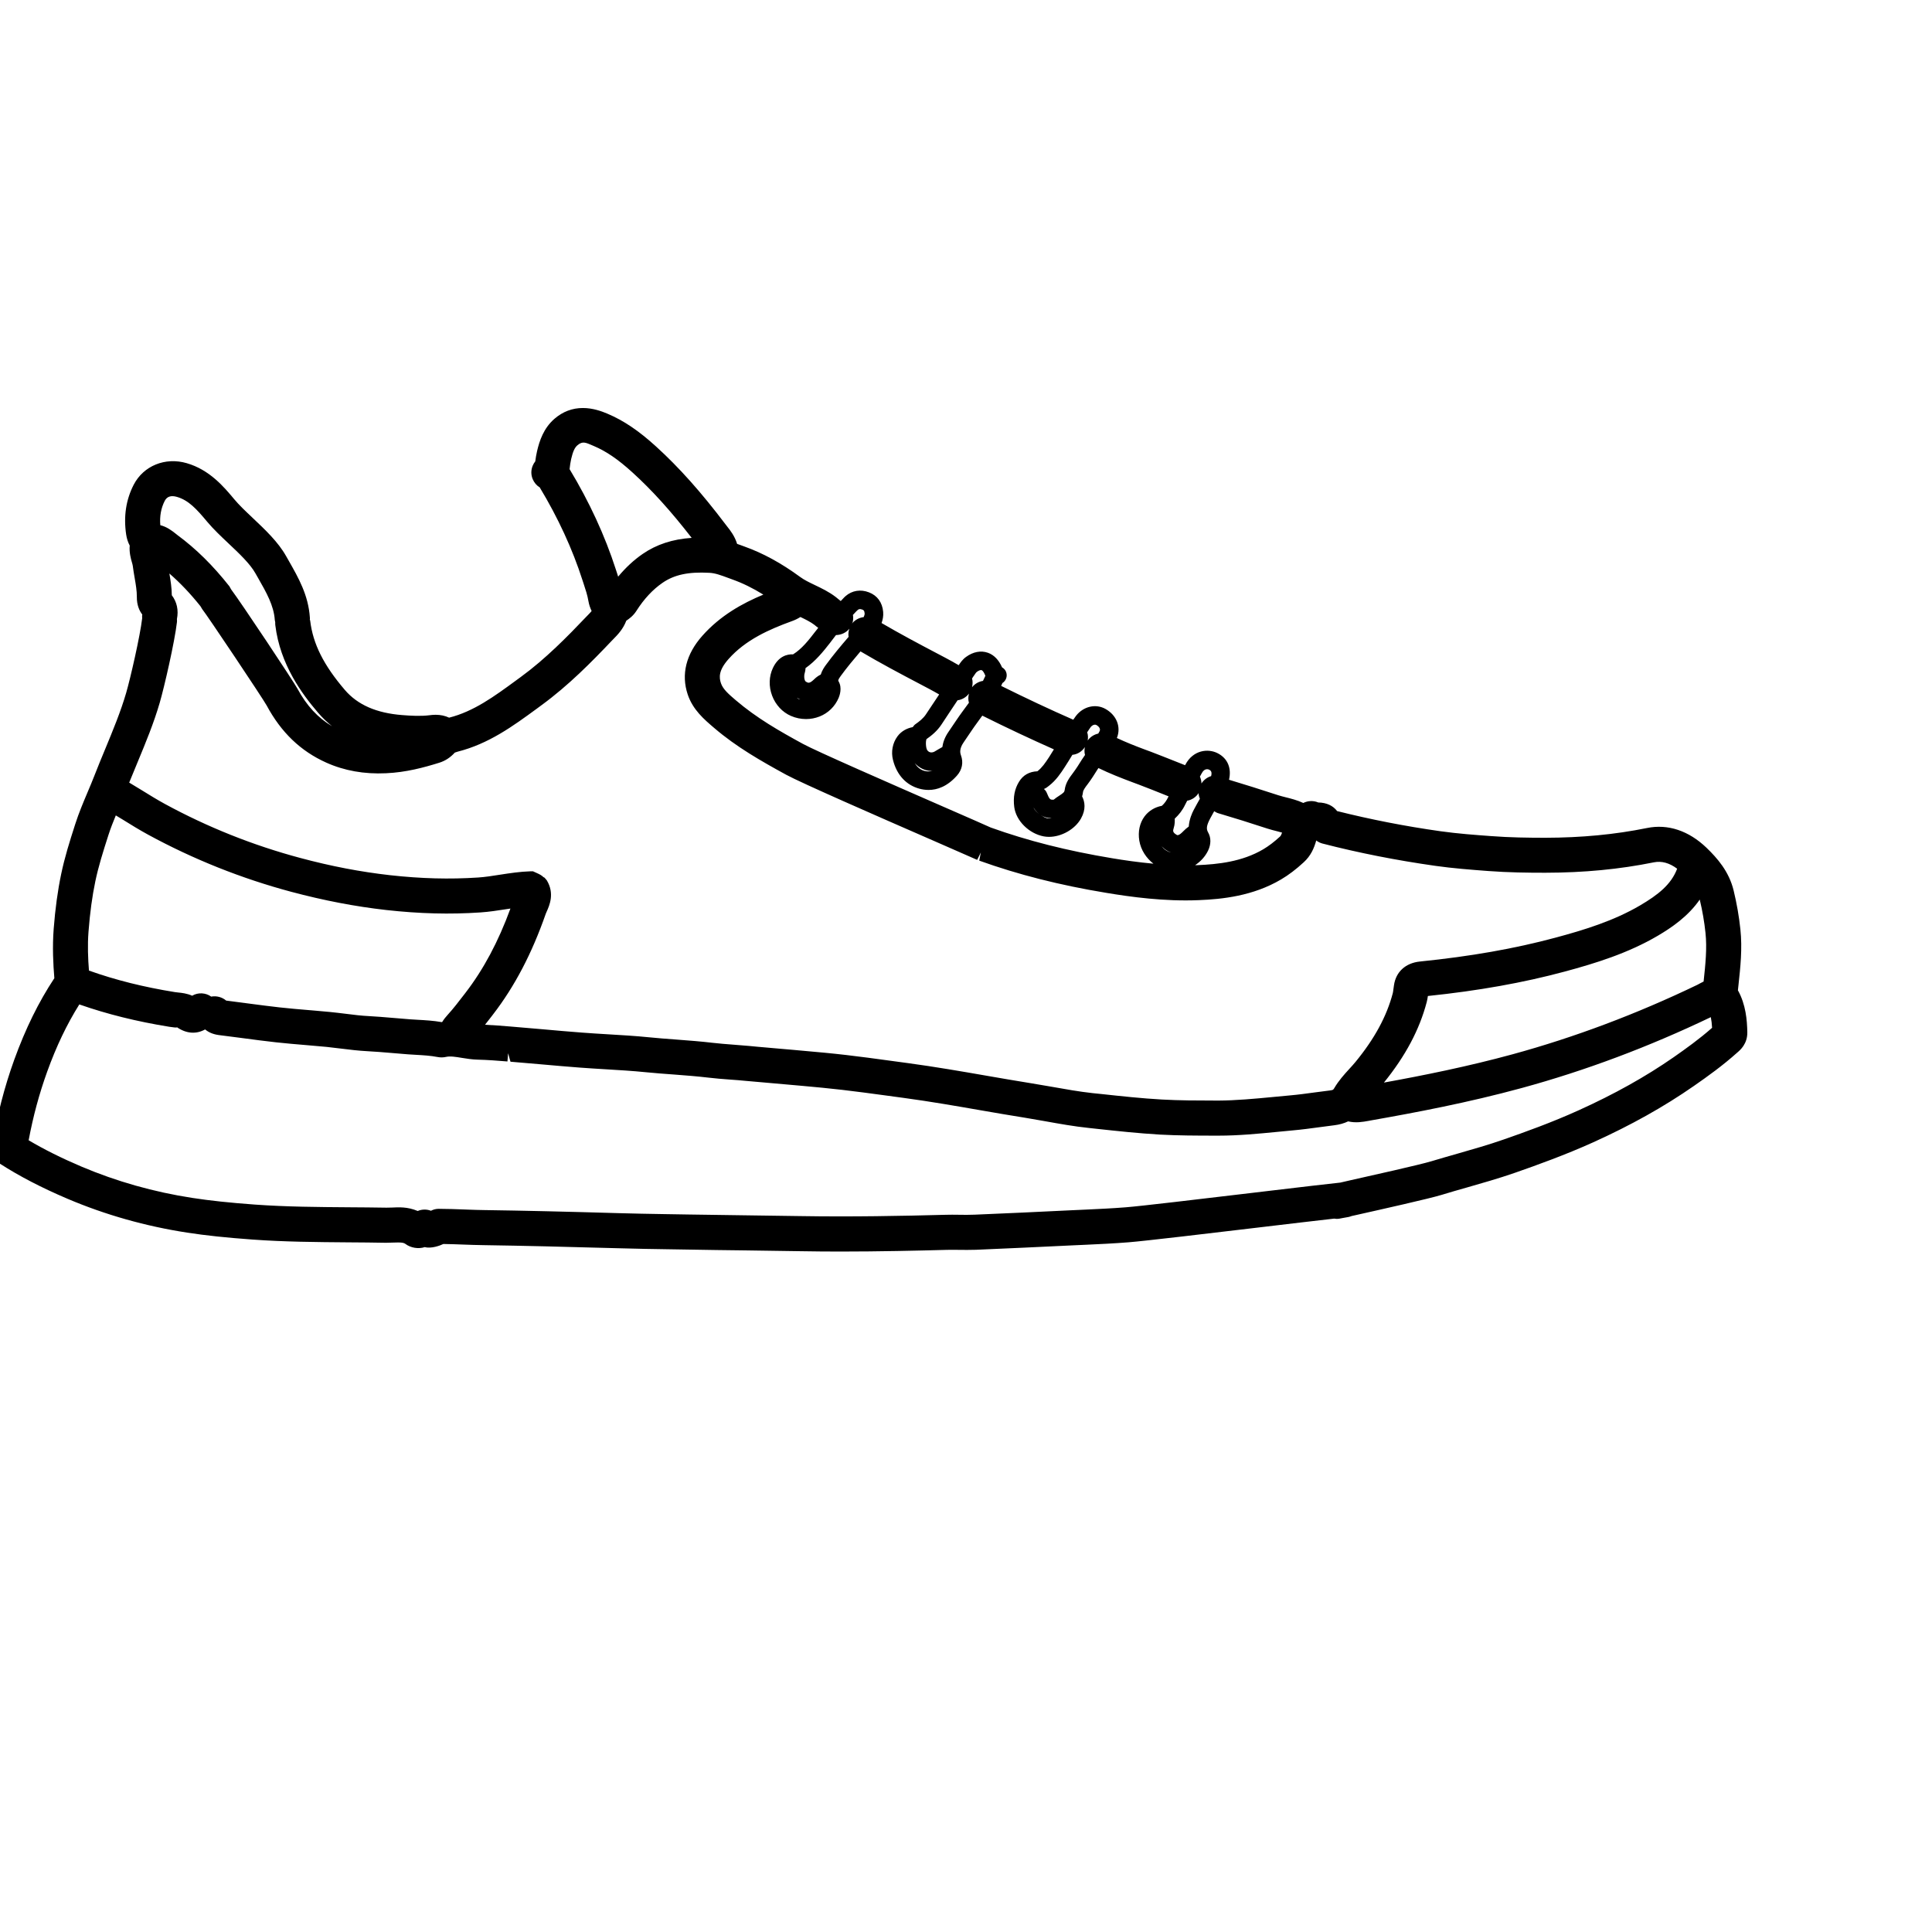 <?xml version="1.0" encoding="utf-8"?>
<!-- Generator: Adobe Illustrator 16.0.0, SVG Export Plug-In . SVG Version: 6.00 Build 0)  -->
<!DOCTYPE svg PUBLIC "-//W3C//DTD SVG 1.1//EN" "http://www.w3.org/Graphics/SVG/1.1/DTD/svg11.dtd">
<svg version="1.1" id="Camada_1" xmlns="http://www.w3.org/2000/svg" xmlns:xlink="http://www.w3.org/1999/xlink" x="0px" y="0px"
	 width="70px" height="70px" viewBox="0 0 70 70" enable-background="new 0 0 70 70" xml:space="preserve">
<path d="M62.968,35.881l0.019-0.181c0.071-0.654,0.145-1.331,0.07-2.035c-0.05-0.47-0.13-0.928-0.244-1.4
	c-0.168-0.692-0.592-1.171-0.983-1.549c-0.641-0.615-1.396-0.872-2.158-0.715c-1.16,0.235-2.365,0.35-3.685,0.353
	c-0.616-0.001-1.28-0.008-1.966-0.061c-0.538-0.039-1.208-0.088-1.832-0.176c-1.273-0.18-2.532-0.426-3.743-0.73
	c-0.145-0.193-0.376-0.307-0.685-0.312c-0.17-0.074-0.378-0.065-0.54,0.018c-0.223-0.103-0.447-0.159-0.649-0.209
	c-0.086-0.022-0.174-0.044-0.258-0.071c-0.615-0.202-1.221-0.391-1.784-0.561c0.094-0.41-0.04-0.766-0.404-0.957
	s-0.9-0.113-1.175,0.406c-0.004,0.008-0.009,0.016-0.013,0.024l-0.368-0.146c-0.289-0.115-0.579-0.23-0.87-0.341l-0.228-0.084
	c-0.354-0.132-0.687-0.265-1.007-0.415c0.003-0.009,0.009-0.018,0.012-0.026c0.141-0.388-0.025-0.799-0.415-1.022
	c-0.353-0.204-0.806-0.102-1.075,0.244c-0.036,0.046-0.065,0.095-0.1,0.142c-0.85-0.373-1.712-0.778-2.614-1.226
	c0.004-0.01,0.01-0.021,0.015-0.031l0.031-0.071c0.129-0.081,0.189-0.242,0.138-0.392c-0.027-0.08-0.083-0.139-0.151-0.178
	c-0.113-0.262-0.288-0.449-0.512-0.528c-0.254-0.09-0.536-0.036-0.793,0.151c-0.128,0.093-0.204,0.208-0.26,0.291l-0.005,0.008
	l-0.011-0.006c-0.153-0.088-0.306-0.175-0.462-0.257l-0.317-0.167c-0.663-0.348-1.343-0.71-2.005-1.097
	c0.042-0.12,0.071-0.25,0.058-0.403c-0.029-0.341-0.211-0.593-0.514-0.709c-0.302-0.118-0.612-0.068-0.847,0.135
	c-0.065,0.056-0.116,0.121-0.176,0.18c-0.022-0.015-0.046-0.036-0.068-0.054c-0.038-0.033-0.076-0.064-0.11-0.09
	c-0.252-0.193-0.51-0.315-0.771-0.44c-0.192-0.092-0.373-0.179-0.521-0.288c-0.683-0.501-1.344-0.862-2.021-1.104l-0.161-0.059
	c-0.034-0.013-0.068-0.024-0.103-0.036c-0.087-0.287-0.255-0.497-0.353-0.621l-0.064-0.083c-0.886-1.17-1.686-2.067-2.518-2.823
	c-0.632-0.575-1.175-0.941-1.761-1.189c-0.209-0.089-0.53-0.207-0.892-0.207c-0.383,0-0.729,0.131-1.03,0.391
	c-0.396,0.344-0.544,0.804-0.629,1.167c-0.03,0.126-0.05,0.251-0.066,0.375c-0.038,0.047-0.069,0.1-0.092,0.155
	c-0.066,0.157-0.067,0.33-0.002,0.487c0.054,0.13,0.146,0.236,0.255,0.301c0.666,1.104,1.188,2.236,1.551,3.368l0.041,0.125
	c0.068,0.205,0.138,0.417,0.171,0.617c0.024,0.143,0.067,0.263,0.118,0.369c-0.03,0.039-0.069,0.08-0.114,0.126l-0.078,0.08
	c-0.68,0.715-1.48,1.532-2.375,2.184l-0.172,0.126c-0.79,0.579-1.535,1.125-2.425,1.348c0,0,0,0,0,0
	c-0.146-0.069-0.31-0.104-0.489-0.104c-0.089,0-0.164,0.009-0.208,0.015c-0.338,0.042-0.681,0.021-1.001-0.004
	c-0.938-0.073-1.618-0.372-2.081-0.913c-0.766-0.895-1.153-1.666-1.254-2.503l-0.014-0.052l0.004-0.026l-0.002-0.04
	c-0.054-0.811-0.414-1.441-0.762-2.052l-0.099-0.174c-0.29-0.515-0.755-0.953-1.227-1.399c-0.246-0.232-0.477-0.452-0.649-0.658
	c-0.377-0.452-0.895-1.071-1.727-1.311c-0.779-0.225-1.562,0.095-1.918,0.78c-0.28,0.542-0.372,1.15-0.274,1.806
	c0.022,0.147,0.065,0.279,0.129,0.4c-0.022,0.248,0.038,0.463,0.079,0.606c0.013,0.047,0.028,0.092,0.032,0.13
	c0.018,0.144,0.042,0.287,0.068,0.437c0.042,0.243,0.081,0.473,0.079,0.686c-0.003,0.297,0.091,0.502,0.196,0.638
	c-0.006,0.045-0.007,0.091-0.003,0.138c-0.075,0.645-0.429,2.183-0.579,2.699c-0.197,0.678-0.479,1.358-0.758,2.032
	c-0.131,0.316-0.263,0.633-0.387,0.953c-0.08,0.208-0.167,0.412-0.254,0.618c-0.156,0.369-0.317,0.75-0.447,1.155
	c-0.212,0.658-0.384,1.209-0.51,1.812c-0.125,0.597-0.214,1.246-0.271,1.983c-0.051,0.659-0.017,1.292,0.024,1.788
	c-0.57,0.861-1.045,1.829-1.453,2.955c-0.36,0.998-0.623,2.021-0.803,3.128c-0.041,0.249,0.07,0.499,0.283,0.637
	c0.708,0.455,1.51,0.872,2.453,1.273c1.369,0.582,2.828,0.994,4.336,1.226c0.677,0.104,1.404,0.181,2.357,0.25
	c1.153,0.084,2.315,0.093,3.496,0.102c0.447,0.003,0.893,0.006,1.345,0.015c0.088,0,0.178-0.003,0.265-0.007l0.176-0.004
	c0.162,0,0.218,0.019,0.261,0.05c0.194,0.147,0.474,0.194,0.707,0.118c0.229,0.063,0.552-0.053,0.672-0.113
	c0.239,0.004,0.481,0.011,0.718,0.021c0.246,0.009,0.492,0.018,0.738,0.021c1.413,0.021,2.962,0.058,4.872,0.112
	c0.642,0.02,1.285,0.029,1.927,0.039l0.629,0.01c0.678,0.013,1.357,0.021,2.034,0.029l1.989,0.029
	c0.491,0.008,0.979,0.013,1.464,0.013c1.423,0,2.818-0.032,3.874-0.061l0.19-0.002l0.542,0.004c0.106,0,0.214-0.001,0.325-0.005
	c1.163-0.049,2.327-0.104,3.489-0.16l0.489-0.022c0.506-0.023,1.027-0.048,1.542-0.089c0.597-0.047,2.988-0.331,4.733-0.539
	c1.078-0.128,2.104-0.25,2.721-0.319l0.096,0.01c0.049,0,0.098-0.006,0.21-0.031l0.151-0.027c0.084-0.01,0.152-0.037,0.181-0.047
	l0.176-0.039c0.918-0.206,2.627-0.588,3.078-0.726c0.305-0.094,0.61-0.181,0.918-0.268c0.507-0.145,1.139-0.324,1.738-0.532
	c0.799-0.278,1.843-0.655,2.838-1.105c1.368-0.619,2.56-1.286,3.642-2.038c0.51-0.354,1.052-0.743,1.582-1.218
	c0.1-0.085,0.365-0.311,0.359-0.729C63.3,36.962,63.256,36.4,62.968,35.881z M61.585,32.593c0.099,0.414,0.166,0.808,0.208,1.206
	c0.06,0.563-0.002,1.14-0.068,1.764c-0.044,0.021-0.087,0.044-0.127,0.065l-0.094,0.051c-2.2,1.059-4.455,1.906-6.701,2.52
	c-1.617,0.441-3.229,0.766-4.661,1.025c0.782-0.965,1.289-1.92,1.551-2.918c0.019-0.076,0.032-0.149,0.042-0.219
	c1.835-0.191,3.457-0.481,4.954-0.884c1.115-0.3,2.297-0.665,3.376-1.299C60.568,33.607,61.163,33.203,61.585,32.593z
	 M61.098,31.478c-0.001,0-0.001,0.001-0.001,0.001l-0.006-0.003L61.098,31.478z M44.138,29.464c0.575,0.17,1.174,0.357,1.782,0.557
	c0.119,0.038,0.24,0.069,0.36,0.099c0.06,0.015,0.116,0.03,0.172,0.047c-0.021,0.063-0.045,0.115-0.073,0.141
	c-0.211,0.194-0.411,0.346-0.61,0.464c-0.765,0.451-1.636,0.543-2.388,0.574c-0.026,0.001-0.053-0.001-0.079,0
	c0.195-0.129,0.36-0.305,0.467-0.523c0.112-0.231,0.113-0.471,0.004-0.662c-0.076-0.131-0.058-0.254,0.075-0.508
	c0.046-0.087,0.095-0.174,0.144-0.261C44.04,29.417,44.075,29.446,44.138,29.464z M43.543,28.014
	c0.106-0.203,0.255-0.135,0.271-0.125c0.047,0.024,0.111,0.07,0.067,0.231c-0.144,0.044-0.266,0.136-0.35,0.267
	c-0.001-0.086-0.021-0.171-0.056-0.249C43.499,28.096,43.521,28.055,43.543,28.014z M42.526,30c0.042-0.132,0.04-0.25,0.037-0.339
	c0.149-0.139,0.279-0.299,0.376-0.504c0.022-0.048,0.052-0.097,0.075-0.145c0.172-0.032,0.318-0.13,0.412-0.275
	c0.003,0.071,0.021,0.139,0.047,0.205c-0.075,0.133-0.15,0.266-0.221,0.401c-0.063,0.12-0.163,0.342-0.181,0.604
	c-0.076,0.054-0.141,0.112-0.189,0.162c-0.019,0.019-0.035,0.037-0.055,0.054c-0.129,0.123-0.177,0.096-0.191,0.087
	C42.49,30.165,42.49,30.109,42.526,30z M42.484,30.901c-0.001,0-0.003,0-0.005,0c-0.003,0-0.005-0.002-0.007-0.002
	C42.477,30.901,42.481,30.9,42.484,30.901z M39.514,26.348c0.063-0.08,0.151-0.112,0.213-0.078c0.038,0.022,0.159,0.103,0.119,0.211
	c-0.013,0.035-0.038,0.063-0.054,0.098c-0.153,0.033-0.289,0.12-0.382,0.25c0.016-0.102,0.013-0.202-0.019-0.296
	C39.434,26.474,39.469,26.405,39.514,26.348z M38.854,27.349c0.191-0.019,0.35-0.124,0.453-0.281
	c-0.019,0.097-0.021,0.194,0.005,0.287c-0.036,0.057-0.08,0.115-0.116,0.171c-0.105,0.17-0.206,0.33-0.325,0.488
	c-0.119,0.158-0.267,0.354-0.296,0.611c-0.009,0.071-0.039,0.102-0.2,0.207c-0.063,0.041-0.131,0.085-0.197,0.141
	c-0.13,0.01-0.151-0.003-0.253-0.251c-0.022-0.054-0.058-0.1-0.102-0.135c0.077-0.03,0.137-0.079,0.184-0.117
	c0.26-0.201,0.429-0.459,0.564-0.667C38.669,27.654,38.762,27.501,38.854,27.349z M38.103,29.645
	c-0.056,0.01-0.11,0.011-0.159,0.002c-0.08-0.015-0.157-0.063-0.231-0.111C37.818,29.602,37.945,29.64,38.103,29.645z M35.267,24.51
	l0.033-0.047c0.035-0.053,0.064-0.097,0.095-0.121c0.071-0.051,0.135-0.074,0.172-0.061c0.038,0.014,0.09,0.087,0.135,0.204
	l-0.027,0.059c-0.02,0.044-0.04,0.083-0.06,0.126c-0.156,0.025-0.296,0.105-0.396,0.231c0.024-0.107,0.029-0.215,0-0.318
	C35.235,24.559,35.25,24.534,35.267,24.51z M34.694,25.373c0.167-0.024,0.311-0.108,0.413-0.243
	c-0.028,0.112-0.033,0.225-0.001,0.332c-0.155,0.213-0.316,0.425-0.458,0.637c-0.093,0.139-0.187,0.279-0.282,0.417
	c-0.138,0.199-0.198,0.383-0.223,0.551c-0.091,0.051-0.182,0.102-0.271,0.157c-0.085,0.053-0.203,0.06-0.275-0.042
	c-0.052-0.073-0.066-0.313-0.028-0.403c0.185-0.129,0.389-0.294,0.546-0.534C34.302,25.958,34.5,25.666,34.694,25.373z
	 M33.795,27.926c-0.121,0.037-0.225,0.026-0.304,0.004c-0.155-0.042-0.263-0.146-0.35-0.279c0.165,0.173,0.376,0.282,0.606,0.281
	C33.764,27.932,33.78,27.926,33.795,27.926z M30.894,22.543c0.023-0.089,0.023-0.178,0.009-0.263
	c0.058-0.058,0.109-0.123,0.171-0.176c0.032-0.028,0.074-0.055,0.167-0.018c0.04,0.015,0.079,0.03,0.087,0.14
	c0.004,0.047-0.02,0.09-0.035,0.133c-0.167,0.021-0.321,0.103-0.427,0.239C30.875,22.579,30.889,22.564,30.894,22.543z
	 M30.081,23.283l0.052-0.069c0.053-0.067,0.104-0.135,0.156-0.204c0.189-0.004,0.368-0.086,0.485-0.231
	c-0.032,0.096-0.044,0.195-0.028,0.296c-0.283,0.33-0.566,0.667-0.826,1.023c-0.048,0.066-0.135,0.188-0.183,0.343
	c-0.104,0.049-0.183,0.117-0.233,0.166l-0.029,0.027c-0.149,0.137-0.196,0.111-0.274,0.065c-0.043-0.024-0.077-0.13-0.055-0.275
	c0.002-0.012,0.006-0.023,0.01-0.035c0.011-0.04,0.027-0.106,0.03-0.182C29.553,23.948,29.824,23.613,30.081,23.283z M29.001,22.355
	c0.19,0.091,0.368,0.179,0.51,0.287l0.064,0.053c0.019,0.016,0.049,0.036,0.07,0.053c-0.014,0.019-0.027,0.037-0.042,0.055
	l-0.055,0.069c-0.251,0.326-0.491,0.634-0.813,0.836c-0.218-0.01-0.53,0.069-0.731,0.494c-0.144,0.303-0.155,0.667-0.03,1
	c0.124,0.333,0.372,0.602,0.682,0.736c0.174,0.077,0.362,0.115,0.549,0.115c0.168,0,0.335-0.032,0.492-0.094
	c0.312-0.124,0.557-0.364,0.69-0.677c0.033-0.081,0.133-0.358-0.001-0.59c-0.02-0.034-0.032-0.054,0.075-0.2
	c0.222-0.305,0.468-0.6,0.716-0.891c0.71,0.42,1.442,0.809,2.176,1.194l0.316,0.167c0.122,0.064,0.24,0.131,0.359,0.199
	c-0.158,0.24-0.322,0.481-0.477,0.717c-0.1,0.153-0.248,0.267-0.391,0.366c-0.036,0.025-0.061,0.067-0.09,0.101
	c-0.215,0.04-0.415,0.148-0.553,0.334c-0.178,0.243-0.238,0.556-0.162,0.856c0.136,0.542,0.477,0.912,0.961,1.042
	c0.097,0.026,0.208,0.044,0.329,0.044c0.305,0,0.669-0.117,1.025-0.517c0.191-0.214,0.243-0.477,0.147-0.739
	c-0.034-0.092-0.06-0.24,0.098-0.469c0.098-0.141,0.193-0.283,0.289-0.426c0.127-0.19,0.26-0.361,0.387-0.541
	c0.903,0.45,1.757,0.85,2.594,1.222c-0.059,0.095-0.116,0.19-0.177,0.284c-0.138,0.211-0.256,0.381-0.413,0.503l-0.009,0.007
	c-0.294,0.012-0.518,0.139-0.664,0.378c-0.162,0.263-0.219,0.563-0.174,0.915c0.063,0.498,0.533,0.966,1.071,1.066
	c0.062,0.011,0.124,0.017,0.188,0.017c0.45,0,0.94-0.272,1.16-0.666c0.185-0.332,0.14-0.605,0.04-0.8
	c0.014-0.048,0.025-0.1,0.032-0.156c0.008-0.075,0.091-0.185,0.172-0.291c0.131-0.173,0.242-0.352,0.352-0.527
	c0.012-0.019,0.024-0.034,0.036-0.053c0.402,0.196,0.813,0.357,1.226,0.512l0.226,0.084c0.327,0.123,0.649,0.253,0.974,0.383
	l0.115,0.046c-0.002,0.005-0.005,0.01-0.008,0.016c-0.065,0.139-0.141,0.243-0.236,0.327c-0.256,0.048-0.477,0.183-0.627,0.384
	c-0.176,0.237-0.243,0.549-0.19,0.877c0.057,0.342,0.253,0.633,0.512,0.836c-0.555-0.051-1.07-0.126-1.499-0.198
	c-1.624-0.269-3.068-0.635-4.395-1.112c-0.244-0.111-0.782-0.346-1.476-0.649l-0.341-0.149c-1.796-0.785-4.512-1.972-4.987-2.232
	c-0.851-0.465-1.673-0.932-2.435-1.583c-0.248-0.212-0.462-0.395-0.536-0.614c-0.072-0.214-0.088-0.468,0.274-0.877
	c0.618-0.698,1.478-1.076,2.277-1.367C28.791,22.472,28.9,22.418,29.001,22.355z M28.996,25.337
	c-0.023-0.007-0.048-0.005-0.07-0.015c-0.021-0.009-0.036-0.028-0.055-0.04C28.909,25.304,28.953,25.32,28.996,25.337z
	 M37.709,29.535c-0.113-0.075-0.214-0.167-0.262-0.273C37.519,29.376,37.604,29.469,37.709,29.535z M42.427,30.886
	c-0.134-0.029-0.252-0.11-0.342-0.225c0.063,0.062,0.131,0.121,0.217,0.17C42.332,30.848,42.378,30.868,42.427,30.886z
	 M20.637,16.998c0.015-0.128,0.03-0.25,0.057-0.366c0.064-0.273,0.127-0.412,0.225-0.497c0.197-0.17,0.309-0.096,0.597,0.025
	c0.447,0.189,0.879,0.484,1.4,0.958c0.702,0.637,1.385,1.392,2.145,2.37c-0.692,0.046-1.276,0.238-1.777,0.583
	c-0.319,0.22-0.616,0.495-0.887,0.822c-0.015-0.046-0.03-0.092-0.044-0.138l-0.039-0.12C21.917,19.406,21.353,18.183,20.637,16.998z
	 M5.969,18.147c0.083-0.161,0.231-0.204,0.438-0.145c0.426,0.123,0.713,0.438,1.104,0.907c0.225,0.268,0.503,0.53,0.772,0.784
	c0.382,0.36,0.777,0.732,0.973,1.082l0.102,0.179c0.29,0.507,0.563,0.986,0.598,1.506l0.016,0.088
	c-0.002,0.035-0.001,0.069,0.003,0.103c0.173,1.425,0.968,2.494,1.551,3.174c0.155,0.181,0.325,0.344,0.508,0.489
	c-0.515-0.304-0.927-0.75-1.252-1.354c-0.132-0.246-2.041-3.12-2.409-3.607l-0.06-0.108c-0.594-0.754-1.212-1.364-1.89-1.863
	l-0.068-0.054c-0.121-0.095-0.305-0.24-0.547-0.3C5.781,18.703,5.835,18.407,5.969,18.147z M5.581,19.3v0.004c0,0,0,0,0,0
	L5.581,19.3z M4.995,27.592c0.284-0.685,0.578-1.394,0.793-2.134c0.159-0.546,0.539-2.19,0.623-2.917
	c0.004-0.041,0.003-0.077-0.001-0.109c0.065-0.322,0-0.623-0.185-0.865c-0.003-0.266-0.042-0.521-0.088-0.788
	c0.394,0.342,0.768,0.737,1.127,1.187l0.062,0.104c0.166,0.201,2.197,3.236,2.336,3.491c0.525,0.977,1.231,1.654,2.159,2.07
	c0.655,0.294,1.379,0.423,2.165,0.385c0.726-0.031,1.384-0.21,1.933-0.382c0.213-0.067,0.397-0.187,0.56-0.366
	c0.037-0.01,0.07-0.021,0.1-0.033c1.129-0.284,2.01-0.929,2.867-1.556l0.169-0.125c0.986-0.719,1.832-1.582,2.545-2.333l0.066-0.068
	c0.15-0.152,0.349-0.355,0.466-0.664c0.101-0.067,0.25-0.174,0.363-0.351c0.275-0.434,0.594-0.777,0.949-1.021
	c0.427-0.295,0.941-0.404,1.696-0.363c0.21,0.01,0.405,0.082,0.708,0.194l0.13,0.048c0.366,0.13,0.735,0.311,1.119,0.548
	c-0.76,0.316-1.559,0.758-2.212,1.494c-0.589,0.664-0.771,1.398-0.528,2.124c0.187,0.556,0.594,0.903,0.967,1.22
	c0.801,0.685,1.687,1.189,2.599,1.688c0.54,0.295,3.312,1.506,5.147,2.307l0.236,0.103c0.714,0.312,1.268,0.554,1.539,0.675
	l0.132-0.268l-0.057,0.296c1.409,0.506,2.915,0.889,4.604,1.167c0.876,0.146,2.1,0.317,3.349,0.264
	c0.854-0.034,1.965-0.15,2.979-0.748c0.277-0.163,0.547-0.368,0.824-0.624c0.258-0.235,0.375-0.51,0.454-0.79
	c0.065,0.051,0.142,0.089,0.224,0.111c1.304,0.337,2.682,0.609,4.096,0.809c0.635,0.09,1.272,0.138,1.916,0.187
	c0.725,0.054,1.419,0.062,2.061,0.062c1.404-0.002,2.691-0.125,3.934-0.377c0.284-0.057,0.563,0.02,0.845,0.231
	c-0.215,0.573-0.693,0.948-1.345,1.331c-0.954,0.56-2.036,0.892-3.063,1.167c-1.469,0.396-3.076,0.679-4.914,0.865
	c-0.519,0.053-0.87,0.376-0.938,0.86l-0.021,0.147c-0.006,0.049-0.011,0.096-0.021,0.136c-0.219,0.837-0.66,1.652-1.35,2.492
	c-0.073,0.087-0.148,0.173-0.229,0.259c-0.18,0.197-0.382,0.42-0.539,0.688c-0.04,0.067-0.044,0.074-0.158,0.089
	c-0.183,0.021-0.365,0.046-0.547,0.071c-0.3,0.041-0.607,0.083-0.918,0.11l-0.595,0.056c-0.687,0.066-1.356,0.127-1.994,0.13
	l-0.14-0.001c-0.623-0.001-1.267-0.002-1.894-0.037c-0.723-0.04-1.46-0.12-2.19-0.199l-0.322-0.033
	c-0.487-0.053-0.988-0.143-1.479-0.23l-0.128-0.022c-0.213-0.037-0.427-0.075-0.642-0.109c-0.539-0.086-1.077-0.18-1.614-0.273
	c-0.875-0.152-1.867-0.324-2.826-0.453l-0.679-0.092c-0.512-0.07-1.038-0.142-1.559-0.202c-0.519-0.061-1.046-0.108-1.554-0.153
	l-0.418-0.038c-0.228-0.021-0.456-0.04-0.682-0.059l-0.212-0.019c-0.22-0.019-0.438-0.037-0.66-0.06
	c-0.192-0.018-0.386-0.033-0.579-0.047c-0.246-0.019-0.5-0.038-0.746-0.067c-0.422-0.05-0.848-0.082-1.332-0.119
	c-0.32-0.023-0.642-0.048-0.962-0.08c-0.497-0.05-1.002-0.08-1.497-0.109c-0.31-0.019-0.621-0.037-0.932-0.061
	c-0.469-0.035-0.937-0.077-1.408-0.119l-1.195-0.102c-0.298-0.024-0.604-0.049-0.911-0.063c0.083-0.105,0.165-0.211,0.245-0.314
	l0.052-0.068c0.781-1.014,1.404-2.206,1.905-3.642c0.009-0.026,0.022-0.053,0.036-0.084c0.094-0.21,0.291-0.647,0-1.126L19.73,31.8
	l-0.041-0.021c-0.063-0.063-0.138-0.103-0.25-0.152l-0.128-0.058h-0.088c-0.378,0.011-0.737,0.066-1.12,0.125
	c-0.269,0.042-0.523,0.083-0.782,0.1c-1.03,0.068-2.063,0.041-3.188-0.084c-1.068-0.12-2.134-0.324-3.259-0.626
	c-1.705-0.456-3.354-1.114-4.904-1.958c-0.273-0.149-0.546-0.317-0.848-0.504c-0.144-0.089-0.292-0.178-0.441-0.267
	C4.782,28.105,4.886,27.854,4.995,27.592z M18.46,37.494C18.459,37.494,18.459,37.494,18.46,37.494L18.46,37.494L18.46,37.494z
	 M3.207,33.754c0.053-0.688,0.134-1.283,0.247-1.822c0.113-0.539,0.276-1.06,0.477-1.684c0.077-0.238,0.167-0.468,0.265-0.704
	c0.087,0.051,0.173,0.103,0.258,0.156c0.293,0.183,0.598,0.37,0.913,0.542c1.641,0.893,3.385,1.588,5.182,2.069
	c1.186,0.316,2.313,0.533,3.447,0.661c1.208,0.134,2.31,0.162,3.414,0.087c0.31-0.021,0.614-0.068,0.909-0.114
	c0.059-0.009,0.117-0.018,0.175-0.026c-0.44,1.203-0.975,2.204-1.629,3.053l-0.057,0.074c-0.194,0.253-0.377,0.491-0.583,0.718
	c-0.068,0.075-0.141,0.162-0.205,0.267c-0.006,0.001-0.012,0.001-0.018,0.002c-0.301-0.053-0.592-0.069-0.881-0.085l-0.259-0.016
	c-0.193-0.014-0.385-0.03-0.58-0.048l-0.085-0.007c-0.27-0.023-0.546-0.046-0.824-0.061c-0.281-0.013-0.558-0.048-0.866-0.087
	c-0.184-0.022-0.367-0.045-0.551-0.063c-0.211-0.021-0.424-0.038-0.635-0.057l-0.134-0.011c-0.344-0.028-0.699-0.059-1.046-0.097
	c-0.346-0.038-0.691-0.084-1.037-0.129l-0.91-0.119c-0.145-0.125-0.35-0.18-0.542-0.144c-0.196-0.141-0.471-0.161-0.689-0.032
	c-0.189-0.084-0.379-0.104-0.513-0.117l-0.114-0.014c-1.134-0.183-2.155-0.438-3.113-0.78C3.189,34.738,3.168,34.249,3.207,33.754z
	 M60.64,38.305c-1.02,0.708-2.146,1.337-3.442,1.923c-0.965,0.438-1.967,0.798-2.731,1.063c-0.536,0.187-1.096,0.347-1.669,0.511
	c-0.313,0.089-0.627,0.179-0.939,0.273c-0.411,0.125-2.214,0.528-2.983,0.7l-0.317,0.073c-0.441,0.046-1.418,0.162-2.585,0.3
	l-0.648,0.077c-1.875,0.223-4.001,0.476-4.541,0.518c-0.478,0.038-0.966,0.061-1.442,0.083l-0.549,0.025
	c-1.161,0.057-2.321,0.111-3.484,0.159c-0.094,0.004-0.188,0.006-0.285,0.006l-0.524-0.005l-0.225,0.003
	c-1.569,0.042-3.424,0.078-5.283,0.047l-1.994-0.028c-0.677-0.009-1.353-0.018-2.03-0.029l-0.925-0.015
	c-0.538-0.009-1.076-0.018-1.615-0.034c-1.917-0.056-3.471-0.092-4.891-0.112c-0.184-0.002-0.367-0.009-0.551-0.015l-0.158-0.006
	c-0.305-0.012-0.621-0.023-0.935-0.024h-0.001c-0.096,0-0.191,0.024-0.279,0.07c-0.151-0.06-0.331-0.056-0.479,0.008
	c-0.38-0.159-0.689-0.134-0.94-0.124l-0.195,0.004c-0.452-0.008-0.902-0.011-1.353-0.014c-1.117-0.008-2.273-0.016-3.414-0.098
	c-0.92-0.067-1.616-0.142-2.256-0.24c-1.401-0.214-2.758-0.598-4.032-1.139c-0.719-0.306-1.345-0.618-1.907-0.951
	c0.163-0.87,0.383-1.686,0.672-2.487c0.329-0.912,0.71-1.711,1.164-2.435c1.011,0.354,2.081,0.619,3.26,0.81l0.186,0.024
	c0.04,0.004,0.104,0.009,0.087-0.01c0.337,0.232,0.694,0.266,1.025,0.082c0.115,0.096,0.275,0.175,0.496,0.204l0.824,0.106
	c0.417,0.056,0.833,0.111,1.25,0.157c0.36,0.04,0.726,0.07,1.081,0.1c0.25,0.021,0.5,0.042,0.749,0.066
	c0.176,0.018,0.352,0.039,0.528,0.062c0.31,0.039,0.63,0.077,0.953,0.094c0.283,0.014,0.573,0.039,0.862,0.063
	c0.2,0.018,0.399,0.034,0.602,0.05l0.272,0.017c0.284,0.016,0.551,0.031,0.807,0.081c0.102,0.02,0.21,0.018,0.308-0.005
	c0.146-0.034,0.354,0,0.566,0.035c0.181,0.029,0.369,0.06,0.571,0.065c0.358,0.008,0.727,0.037,1.085,0.066l0.024-0.299c0,0,0,0,0,0
	l0.086,0.308l1.075,0.092c0.474,0.043,0.948,0.083,1.423,0.12c0.32,0.024,0.64,0.044,0.963,0.063
	c0.472,0.028,0.96,0.057,1.435,0.105c0.33,0.033,0.661,0.058,1.062,0.087c0.398,0.03,0.808,0.062,1.207,0.109
	c0.254,0.031,0.513,0.051,0.809,0.073c0.182,0.013,0.364,0.026,0.546,0.045c0.296,0.028,0.592,0.054,0.888,0.078l1.153,0.102
	c0.481,0.044,0.976,0.089,1.46,0.146c0.509,0.059,1.026,0.129,1.529,0.197l0.686,0.093c0.96,0.129,1.968,0.305,2.777,0.446
	c0.545,0.095,1.088,0.188,1.634,0.275c0.184,0.029,0.367,0.063,0.551,0.095l0.195,0.034c0.482,0.087,1.029,0.185,1.566,0.241
	l0.322,0.035c0.694,0.075,1.48,0.16,2.257,0.205c0.66,0.036,1.321,0.037,1.962,0.038h0.159c0.714,0,1.418-0.068,2.128-0.137
	l0.563-0.054c0.316-0.028,0.633-0.07,0.97-0.116l0.526-0.069c0.188-0.023,0.354-0.069,0.503-0.141
	c0.283,0.064,0.521,0.021,0.743-0.019l0.073-0.014c1.617-0.284,3.533-0.646,5.479-1.177c2.299-0.627,4.603-1.491,6.846-2.566
	c0.023,0.112,0.038,0.24,0.046,0.386C61.571,37.647,61.073,38.002,60.64,38.305z"/>
</svg>
